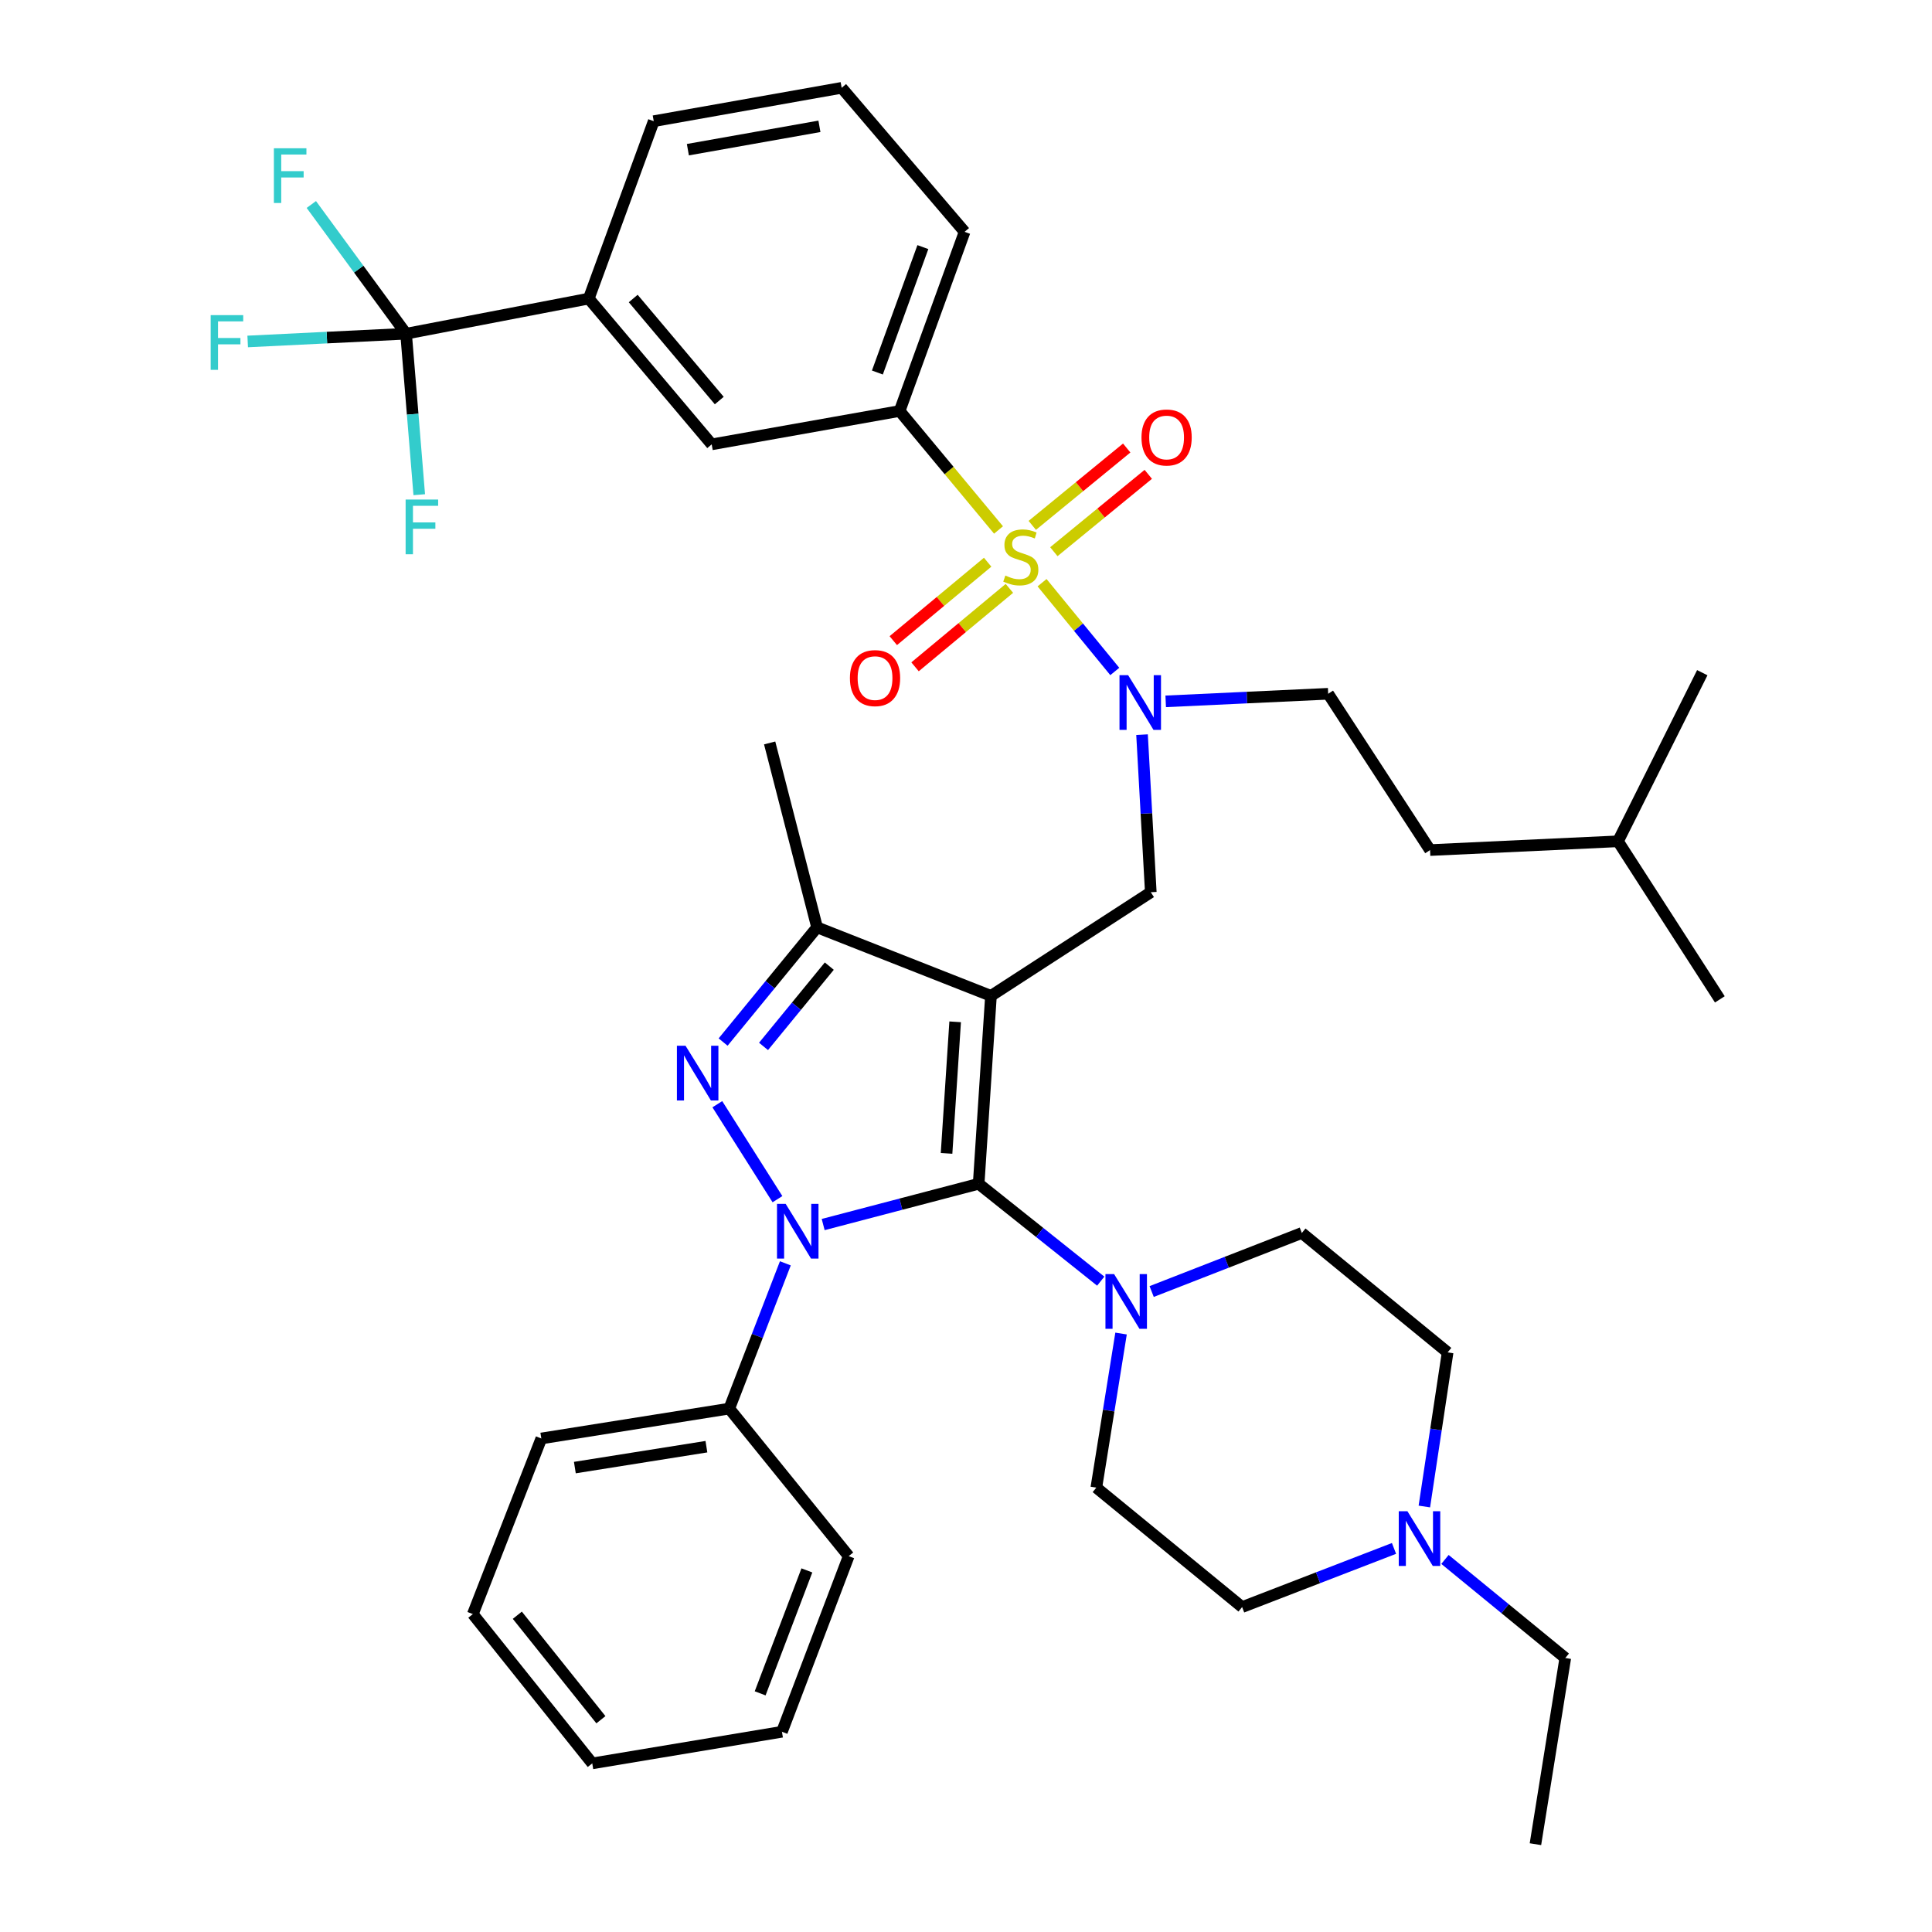 <?xml version='1.0' encoding='iso-8859-1'?>
<svg version='1.1' baseProfile='full'
              xmlns='http://www.w3.org/2000/svg'
                      xmlns:rdkit='http://www.rdkit.org/xml'
                      xmlns:xlink='http://www.w3.org/1999/xlink'
                  xml:space='preserve'
width='1000px' height='1000px' viewBox='0 0 1000 1000'>
<!-- END OF HEADER -->
<rect style='opacity:1.0;fill:#FFFFFF;stroke:none' width='1000' height='1000' x='0' y='0'> </rect>
<path class='bond-0' d='M 406.497,653.895 L 391.98,691.491' style='fill:none;fill-rule:evenodd;stroke:#0000FF;stroke-width:6px;stroke-linecap:butt;stroke-linejoin:miter;stroke-opacity:1' />
<path class='bond-0' d='M 391.98,691.491 L 377.463,729.088' style='fill:none;fill-rule:evenodd;stroke:#000000;stroke-width:6px;stroke-linecap:butt;stroke-linejoin:miter;stroke-opacity:1' />
<path class='bond-1' d='M 426.074,633.824 L 466.316,623.274' style='fill:none;fill-rule:evenodd;stroke:#0000FF;stroke-width:6px;stroke-linecap:butt;stroke-linejoin:miter;stroke-opacity:1' />
<path class='bond-1' d='M 466.316,623.274 L 506.557,612.724' style='fill:none;fill-rule:evenodd;stroke:#000000;stroke-width:6px;stroke-linecap:butt;stroke-linejoin:miter;stroke-opacity:1' />
<path class='bond-2' d='M 402.415,620.693 L 371.291,571.542' style='fill:none;fill-rule:evenodd;stroke:#0000FF;stroke-width:6px;stroke-linecap:butt;stroke-linejoin:miter;stroke-opacity:1' />
<path class='bond-3' d='M 506.557,612.724 L 538.148,637.922' style='fill:none;fill-rule:evenodd;stroke:#000000;stroke-width:6px;stroke-linecap:butt;stroke-linejoin:miter;stroke-opacity:1' />
<path class='bond-3' d='M 538.148,637.922 L 569.738,663.121' style='fill:none;fill-rule:evenodd;stroke:#0000FF;stroke-width:6px;stroke-linecap:butt;stroke-linejoin:miter;stroke-opacity:1' />
<path class='bond-4' d='M 506.557,612.724 L 512.918,515.451' style='fill:none;fill-rule:evenodd;stroke:#000000;stroke-width:6px;stroke-linecap:butt;stroke-linejoin:miter;stroke-opacity:1' />
<path class='bond-4' d='M 489.936,596.984 L 494.388,528.892' style='fill:none;fill-rule:evenodd;stroke:#000000;stroke-width:6px;stroke-linecap:butt;stroke-linejoin:miter;stroke-opacity:1' />
<path class='bond-5' d='M 512.918,515.451 L 422.915,479.999' style='fill:none;fill-rule:evenodd;stroke:#000000;stroke-width:6px;stroke-linecap:butt;stroke-linejoin:miter;stroke-opacity:1' />
<path class='bond-6' d='M 512.918,515.451 L 595.65,461.819' style='fill:none;fill-rule:evenodd;stroke:#000000;stroke-width:6px;stroke-linecap:butt;stroke-linejoin:miter;stroke-opacity:1' />
<path class='bond-7' d='M 422.915,479.999 L 398.374,384.546' style='fill:none;fill-rule:evenodd;stroke:#000000;stroke-width:6px;stroke-linecap:butt;stroke-linejoin:miter;stroke-opacity:1' />
<path class='bond-8' d='M 422.915,479.999 L 398.598,509.682' style='fill:none;fill-rule:evenodd;stroke:#000000;stroke-width:6px;stroke-linecap:butt;stroke-linejoin:miter;stroke-opacity:1' />
<path class='bond-8' d='M 398.598,509.682 L 374.281,539.365' style='fill:none;fill-rule:evenodd;stroke:#0000FF;stroke-width:6px;stroke-linecap:butt;stroke-linejoin:miter;stroke-opacity:1' />
<path class='bond-8' d='M 429.244,500.066 L 412.223,520.844' style='fill:none;fill-rule:evenodd;stroke:#000000;stroke-width:6px;stroke-linecap:butt;stroke-linejoin:miter;stroke-opacity:1' />
<path class='bond-8' d='M 412.223,520.844 L 395.201,541.622' style='fill:none;fill-rule:evenodd;stroke:#0000FF;stroke-width:6px;stroke-linecap:butt;stroke-linejoin:miter;stroke-opacity:1' />
<path class='bond-9' d='M 210.187,172.729 L 304.74,154.548' style='fill:none;fill-rule:evenodd;stroke:#000000;stroke-width:6px;stroke-linecap:butt;stroke-linejoin:miter;stroke-opacity:1' />
<path class='bond-10' d='M 210.187,172.729 L 185.665,139.288' style='fill:none;fill-rule:evenodd;stroke:#000000;stroke-width:6px;stroke-linecap:butt;stroke-linejoin:miter;stroke-opacity:1' />
<path class='bond-10' d='M 185.665,139.288 L 161.142,105.847' style='fill:none;fill-rule:evenodd;stroke:#33CCCC;stroke-width:6px;stroke-linecap:butt;stroke-linejoin:miter;stroke-opacity:1' />
<path class='bond-11' d='M 210.187,172.729 L 213.596,214.392' style='fill:none;fill-rule:evenodd;stroke:#000000;stroke-width:6px;stroke-linecap:butt;stroke-linejoin:miter;stroke-opacity:1' />
<path class='bond-11' d='M 213.596,214.392 L 217.004,256.054' style='fill:none;fill-rule:evenodd;stroke:#33CCCC;stroke-width:6px;stroke-linecap:butt;stroke-linejoin:miter;stroke-opacity:1' />
<path class='bond-12' d='M 210.187,172.729 L 169.196,174.736' style='fill:none;fill-rule:evenodd;stroke:#000000;stroke-width:6px;stroke-linecap:butt;stroke-linejoin:miter;stroke-opacity:1' />
<path class='bond-12' d='M 169.196,174.736 L 128.205,176.743' style='fill:none;fill-rule:evenodd;stroke:#33CCCC;stroke-width:6px;stroke-linecap:butt;stroke-linejoin:miter;stroke-opacity:1' />
<path class='bond-13' d='M 595.65,461.819 L 593.382,421.036' style='fill:none;fill-rule:evenodd;stroke:#000000;stroke-width:6px;stroke-linecap:butt;stroke-linejoin:miter;stroke-opacity:1' />
<path class='bond-13' d='M 593.382,421.036 L 591.114,380.254' style='fill:none;fill-rule:evenodd;stroke:#0000FF;stroke-width:6px;stroke-linecap:butt;stroke-linejoin:miter;stroke-opacity:1' />
<path class='bond-14' d='M 577.012,347.551 L 558.189,324.579' style='fill:none;fill-rule:evenodd;stroke:#0000FF;stroke-width:6px;stroke-linecap:butt;stroke-linejoin:miter;stroke-opacity:1' />
<path class='bond-14' d='M 558.189,324.579 L 539.367,301.607' style='fill:none;fill-rule:evenodd;stroke:#CCCC00;stroke-width:6px;stroke-linecap:butt;stroke-linejoin:miter;stroke-opacity:1' />
<path class='bond-15' d='M 603.365,363.02 L 645.414,361.058' style='fill:none;fill-rule:evenodd;stroke:#0000FF;stroke-width:6px;stroke-linecap:butt;stroke-linejoin:miter;stroke-opacity:1' />
<path class='bond-15' d='M 645.414,361.058 L 687.464,359.095' style='fill:none;fill-rule:evenodd;stroke:#000000;stroke-width:6px;stroke-linecap:butt;stroke-linejoin:miter;stroke-opacity:1' />
<path class='bond-16' d='M 545.468,285.558 L 569.907,265.537' style='fill:none;fill-rule:evenodd;stroke:#CCCC00;stroke-width:6px;stroke-linecap:butt;stroke-linejoin:miter;stroke-opacity:1' />
<path class='bond-16' d='M 569.907,265.537 L 594.345,245.516' style='fill:none;fill-rule:evenodd;stroke:#FF0000;stroke-width:6px;stroke-linecap:butt;stroke-linejoin:miter;stroke-opacity:1' />
<path class='bond-16' d='M 534.306,271.934 L 558.745,251.913' style='fill:none;fill-rule:evenodd;stroke:#CCCC00;stroke-width:6px;stroke-linecap:butt;stroke-linejoin:miter;stroke-opacity:1' />
<path class='bond-16' d='M 558.745,251.913 L 583.183,231.892' style='fill:none;fill-rule:evenodd;stroke:#FF0000;stroke-width:6px;stroke-linecap:butt;stroke-linejoin:miter;stroke-opacity:1' />
<path class='bond-17' d='M 511.206,290.998 L 486.785,311.298' style='fill:none;fill-rule:evenodd;stroke:#CCCC00;stroke-width:6px;stroke-linecap:butt;stroke-linejoin:miter;stroke-opacity:1' />
<path class='bond-17' d='M 486.785,311.298 L 462.364,331.599' style='fill:none;fill-rule:evenodd;stroke:#FF0000;stroke-width:6px;stroke-linecap:butt;stroke-linejoin:miter;stroke-opacity:1' />
<path class='bond-17' d='M 522.465,304.542 L 498.044,324.843' style='fill:none;fill-rule:evenodd;stroke:#CCCC00;stroke-width:6px;stroke-linecap:butt;stroke-linejoin:miter;stroke-opacity:1' />
<path class='bond-17' d='M 498.044,324.843 L 473.623,345.143' style='fill:none;fill-rule:evenodd;stroke:#FF0000;stroke-width:6px;stroke-linecap:butt;stroke-linejoin:miter;stroke-opacity:1' />
<path class='bond-18' d='M 516.835,274.309 L 491.241,243.52' style='fill:none;fill-rule:evenodd;stroke:#CCCC00;stroke-width:6px;stroke-linecap:butt;stroke-linejoin:miter;stroke-opacity:1' />
<path class='bond-18' d='M 491.241,243.52 L 465.646,212.73' style='fill:none;fill-rule:evenodd;stroke:#000000;stroke-width:6px;stroke-linecap:butt;stroke-linejoin:miter;stroke-opacity:1' />
<path class='bond-19' d='M 465.646,212.73 L 368.373,230.001' style='fill:none;fill-rule:evenodd;stroke:#000000;stroke-width:6px;stroke-linecap:butt;stroke-linejoin:miter;stroke-opacity:1' />
<path class='bond-20' d='M 465.646,212.73 L 499.277,119.997' style='fill:none;fill-rule:evenodd;stroke:#000000;stroke-width:6px;stroke-linecap:butt;stroke-linejoin:miter;stroke-opacity:1' />
<path class='bond-20' d='M 454.133,192.815 L 477.675,127.902' style='fill:none;fill-rule:evenodd;stroke:#000000;stroke-width:6px;stroke-linecap:butt;stroke-linejoin:miter;stroke-opacity:1' />
<path class='bond-21' d='M 304.74,154.548 L 368.373,230.001' style='fill:none;fill-rule:evenodd;stroke:#000000;stroke-width:6px;stroke-linecap:butt;stroke-linejoin:miter;stroke-opacity:1' />
<path class='bond-21' d='M 327.75,154.511 L 372.292,207.328' style='fill:none;fill-rule:evenodd;stroke:#000000;stroke-width:6px;stroke-linecap:butt;stroke-linejoin:miter;stroke-opacity:1' />
<path class='bond-22' d='M 304.74,154.548 L 338.372,62.725' style='fill:none;fill-rule:evenodd;stroke:#000000;stroke-width:6px;stroke-linecap:butt;stroke-linejoin:miter;stroke-opacity:1' />
<path class='bond-23' d='M 687.464,359.095 L 740.195,439.998' style='fill:none;fill-rule:evenodd;stroke:#000000;stroke-width:6px;stroke-linecap:butt;stroke-linejoin:miter;stroke-opacity:1' />
<path class='bond-24' d='M 377.463,729.088 L 280.19,744.548' style='fill:none;fill-rule:evenodd;stroke:#000000;stroke-width:6px;stroke-linecap:butt;stroke-linejoin:miter;stroke-opacity:1' />
<path class='bond-24' d='M 365.637,748.802 L 297.545,759.624' style='fill:none;fill-rule:evenodd;stroke:#000000;stroke-width:6px;stroke-linecap:butt;stroke-linejoin:miter;stroke-opacity:1' />
<path class='bond-25' d='M 377.463,729.088 L 439.285,805.46' style='fill:none;fill-rule:evenodd;stroke:#000000;stroke-width:6px;stroke-linecap:butt;stroke-linejoin:miter;stroke-opacity:1' />
<path class='bond-26' d='M 580.257,690.236 L 573.858,730.118' style='fill:none;fill-rule:evenodd;stroke:#0000FF;stroke-width:6px;stroke-linecap:butt;stroke-linejoin:miter;stroke-opacity:1' />
<path class='bond-26' d='M 573.858,730.118 L 567.46,769.999' style='fill:none;fill-rule:evenodd;stroke:#000000;stroke-width:6px;stroke-linecap:butt;stroke-linejoin:miter;stroke-opacity:1' />
<path class='bond-27' d='M 596.099,668.496 L 634.961,653.34' style='fill:none;fill-rule:evenodd;stroke:#0000FF;stroke-width:6px;stroke-linecap:butt;stroke-linejoin:miter;stroke-opacity:1' />
<path class='bond-27' d='M 634.961,653.34 L 673.823,638.185' style='fill:none;fill-rule:evenodd;stroke:#000000;stroke-width:6px;stroke-linecap:butt;stroke-linejoin:miter;stroke-opacity:1' />
<path class='bond-28' d='M 567.46,769.999 L 642.922,831.821' style='fill:none;fill-rule:evenodd;stroke:#000000;stroke-width:6px;stroke-linecap:butt;stroke-linejoin:miter;stroke-opacity:1' />
<path class='bond-29' d='M 642.922,831.821 L 682.228,816.64' style='fill:none;fill-rule:evenodd;stroke:#000000;stroke-width:6px;stroke-linecap:butt;stroke-linejoin:miter;stroke-opacity:1' />
<path class='bond-29' d='M 682.228,816.64 L 721.535,801.459' style='fill:none;fill-rule:evenodd;stroke:#0000FF;stroke-width:6px;stroke-linecap:butt;stroke-linejoin:miter;stroke-opacity:1' />
<path class='bond-30' d='M 737.241,779.764 L 743.263,739.88' style='fill:none;fill-rule:evenodd;stroke:#0000FF;stroke-width:6px;stroke-linecap:butt;stroke-linejoin:miter;stroke-opacity:1' />
<path class='bond-30' d='M 743.263,739.88 L 749.286,699.997' style='fill:none;fill-rule:evenodd;stroke:#000000;stroke-width:6px;stroke-linecap:butt;stroke-linejoin:miter;stroke-opacity:1' />
<path class='bond-31' d='M 747.914,807.158 L 779.051,832.67' style='fill:none;fill-rule:evenodd;stroke:#0000FF;stroke-width:6px;stroke-linecap:butt;stroke-linejoin:miter;stroke-opacity:1' />
<path class='bond-31' d='M 779.051,832.67 L 810.188,858.182' style='fill:none;fill-rule:evenodd;stroke:#000000;stroke-width:6px;stroke-linecap:butt;stroke-linejoin:miter;stroke-opacity:1' />
<path class='bond-32' d='M 749.286,699.997 L 673.823,638.185' style='fill:none;fill-rule:evenodd;stroke:#000000;stroke-width:6px;stroke-linecap:butt;stroke-linejoin:miter;stroke-opacity:1' />
<path class='bond-33' d='M 280.19,744.548 L 244.738,835.451' style='fill:none;fill-rule:evenodd;stroke:#000000;stroke-width:6px;stroke-linecap:butt;stroke-linejoin:miter;stroke-opacity:1' />
<path class='bond-34' d='M 244.738,835.451 L 306.551,912.724' style='fill:none;fill-rule:evenodd;stroke:#000000;stroke-width:6px;stroke-linecap:butt;stroke-linejoin:miter;stroke-opacity:1' />
<path class='bond-34' d='M 267.764,836.04 L 311.033,890.131' style='fill:none;fill-rule:evenodd;stroke:#000000;stroke-width:6px;stroke-linecap:butt;stroke-linejoin:miter;stroke-opacity:1' />
<path class='bond-35' d='M 306.551,912.724 L 404.734,896.363' style='fill:none;fill-rule:evenodd;stroke:#000000;stroke-width:6px;stroke-linecap:butt;stroke-linejoin:miter;stroke-opacity:1' />
<path class='bond-36' d='M 404.734,896.363 L 439.285,805.46' style='fill:none;fill-rule:evenodd;stroke:#000000;stroke-width:6px;stroke-linecap:butt;stroke-linejoin:miter;stroke-opacity:1' />
<path class='bond-36' d='M 393.453,876.47 L 417.638,812.838' style='fill:none;fill-rule:evenodd;stroke:#000000;stroke-width:6px;stroke-linecap:butt;stroke-linejoin:miter;stroke-opacity:1' />
<path class='bond-37' d='M 810.188,858.182 L 794.737,954.545' style='fill:none;fill-rule:evenodd;stroke:#000000;stroke-width:6px;stroke-linecap:butt;stroke-linejoin:miter;stroke-opacity:1' />
<path class='bond-38' d='M 740.195,439.998 L 837.469,435.458' style='fill:none;fill-rule:evenodd;stroke:#000000;stroke-width:6px;stroke-linecap:butt;stroke-linejoin:miter;stroke-opacity:1' />
<path class='bond-39' d='M 837.469,435.458 L 890.19,517.271' style='fill:none;fill-rule:evenodd;stroke:#000000;stroke-width:6px;stroke-linecap:butt;stroke-linejoin:miter;stroke-opacity:1' />
<path class='bond-40' d='M 837.469,435.458 L 881.1,348.185' style='fill:none;fill-rule:evenodd;stroke:#000000;stroke-width:6px;stroke-linecap:butt;stroke-linejoin:miter;stroke-opacity:1' />
<path class='bond-41' d='M 499.277,119.997 L 435.645,45.455' style='fill:none;fill-rule:evenodd;stroke:#000000;stroke-width:6px;stroke-linecap:butt;stroke-linejoin:miter;stroke-opacity:1' />
<path class='bond-42' d='M 338.372,62.725 L 435.645,45.455' style='fill:none;fill-rule:evenodd;stroke:#000000;stroke-width:6px;stroke-linecap:butt;stroke-linejoin:miter;stroke-opacity:1' />
<path class='bond-42' d='M 356.042,77.477 L 424.133,65.387' style='fill:none;fill-rule:evenodd;stroke:#000000;stroke-width:6px;stroke-linecap:butt;stroke-linejoin:miter;stroke-opacity:1' />
<path  class='atom-0' d='M 406.654 623.115
L 415.934 638.115
Q 416.854 639.595, 418.334 642.275
Q 419.814 644.955, 419.894 645.115
L 419.894 623.115
L 423.654 623.115
L 423.654 651.435
L 419.774 651.435
L 409.814 635.035
Q 408.654 633.115, 407.414 630.915
Q 406.214 628.715, 405.854 628.035
L 405.854 651.435
L 402.174 651.435
L 402.174 623.115
L 406.654 623.115
' fill='#0000FF'/>
<path  class='atom-4' d='M 354.842 541.292
L 364.122 556.292
Q 365.042 557.772, 366.522 560.452
Q 368.002 563.132, 368.082 563.292
L 368.082 541.292
L 371.842 541.292
L 371.842 569.612
L 367.962 569.612
L 358.002 553.212
Q 356.842 551.292, 355.602 549.092
Q 354.402 546.892, 354.042 546.212
L 354.042 569.612
L 350.362 569.612
L 350.362 541.292
L 354.842 541.292
' fill='#0000FF'/>
<path  class='atom-7' d='M 583.93 349.475
L 593.21 364.475
Q 594.13 365.955, 595.61 368.635
Q 597.09 371.315, 597.17 371.475
L 597.17 349.475
L 600.93 349.475
L 600.93 377.795
L 597.05 377.795
L 587.09 361.395
Q 585.93 359.475, 584.69 357.275
Q 583.49 355.075, 583.13 354.395
L 583.13 377.795
L 579.45 377.795
L 579.45 349.475
L 583.93 349.475
' fill='#0000FF'/>
<path  class='atom-8' d='M 520.368 297.903
Q 520.688 298.023, 522.008 298.583
Q 523.328 299.143, 524.768 299.503
Q 526.248 299.823, 527.688 299.823
Q 530.368 299.823, 531.928 298.543
Q 533.488 297.223, 533.488 294.943
Q 533.488 293.383, 532.688 292.423
Q 531.928 291.463, 530.728 290.943
Q 529.528 290.423, 527.528 289.823
Q 525.008 289.063, 523.488 288.343
Q 522.008 287.623, 520.928 286.103
Q 519.888 284.583, 519.888 282.023
Q 519.888 278.463, 522.288 276.263
Q 524.728 274.063, 529.528 274.063
Q 532.808 274.063, 536.528 275.623
L 535.608 278.703
Q 532.208 277.303, 529.648 277.303
Q 526.888 277.303, 525.368 278.463
Q 523.848 279.583, 523.888 281.543
Q 523.888 283.063, 524.648 283.983
Q 525.448 284.903, 526.568 285.423
Q 527.728 285.943, 529.648 286.543
Q 532.208 287.343, 533.728 288.143
Q 535.248 288.943, 536.328 290.583
Q 537.448 292.183, 537.448 294.943
Q 537.448 298.863, 534.808 300.983
Q 532.208 303.063, 527.848 303.063
Q 525.328 303.063, 523.408 302.503
Q 521.528 301.983, 519.288 301.063
L 520.368 297.903
' fill='#CCCC00'/>
<path  class='atom-9' d='M 590.831 226.441
Q 590.831 219.641, 594.191 215.841
Q 597.551 212.041, 603.831 212.041
Q 610.111 212.041, 613.471 215.841
Q 616.831 219.641, 616.831 226.441
Q 616.831 233.321, 613.431 237.241
Q 610.031 241.121, 603.831 241.121
Q 597.591 241.121, 594.191 237.241
Q 590.831 233.361, 590.831 226.441
M 603.831 237.921
Q 608.151 237.921, 610.471 235.041
Q 612.831 232.121, 612.831 226.441
Q 612.831 220.881, 610.471 218.081
Q 608.151 215.241, 603.831 215.241
Q 599.511 215.241, 597.151 218.041
Q 594.831 220.841, 594.831 226.441
Q 594.831 232.161, 597.151 235.041
Q 599.511 237.921, 603.831 237.921
' fill='#FF0000'/>
<path  class='atom-10' d='M 439.916 350.985
Q 439.916 344.185, 443.276 340.385
Q 446.636 336.585, 452.916 336.585
Q 459.196 336.585, 462.556 340.385
Q 465.916 344.185, 465.916 350.985
Q 465.916 357.865, 462.516 361.785
Q 459.116 365.665, 452.916 365.665
Q 446.676 365.665, 443.276 361.785
Q 439.916 357.905, 439.916 350.985
M 452.916 362.465
Q 457.236 362.465, 459.556 359.585
Q 461.916 356.665, 461.916 350.985
Q 461.916 345.425, 459.556 342.625
Q 457.236 339.785, 452.916 339.785
Q 448.596 339.785, 446.236 342.585
Q 443.916 345.385, 443.916 350.985
Q 443.916 356.705, 446.236 359.585
Q 448.596 362.465, 452.916 362.465
' fill='#FF0000'/>
<path  class='atom-14' d='M 141.765 76.746
L 158.605 76.746
L 158.605 79.986
L 145.565 79.986
L 145.565 88.586
L 157.165 88.586
L 157.165 91.866
L 145.565 91.866
L 145.565 105.066
L 141.765 105.066
L 141.765 76.746
' fill='#33CCCC'/>
<path  class='atom-18' d='M 576.66 659.476
L 585.94 674.476
Q 586.86 675.956, 588.34 678.636
Q 589.82 681.316, 589.9 681.476
L 589.9 659.476
L 593.66 659.476
L 593.66 687.796
L 589.78 687.796
L 579.82 671.396
Q 578.66 669.476, 577.42 667.276
Q 576.22 665.076, 575.86 664.396
L 575.86 687.796
L 572.18 687.796
L 572.18 659.476
L 576.66 659.476
' fill='#0000FF'/>
<path  class='atom-21' d='M 728.475 782.2
L 737.755 797.2
Q 738.675 798.68, 740.155 801.36
Q 741.635 804.04, 741.715 804.2
L 741.715 782.2
L 745.475 782.2
L 745.475 810.52
L 741.595 810.52
L 731.635 794.12
Q 730.475 792.2, 729.235 790
Q 728.035 787.8, 727.675 787.12
L 727.675 810.52
L 723.995 810.52
L 723.995 782.2
L 728.475 782.2
' fill='#0000FF'/>
<path  class='atom-35' d='M 209.948 258.562
L 226.788 258.562
L 226.788 261.802
L 213.748 261.802
L 213.748 270.402
L 225.348 270.402
L 225.348 273.682
L 213.748 273.682
L 213.748 286.882
L 209.948 286.882
L 209.948 258.562
' fill='#33CCCC'/>
<path  class='atom-36' d='M 109.044 163.109
L 125.884 163.109
L 125.884 166.349
L 112.844 166.349
L 112.844 174.949
L 124.444 174.949
L 124.444 178.229
L 112.844 178.229
L 112.844 191.429
L 109.044 191.429
L 109.044 163.109
' fill='#33CCCC'/>
</svg>
